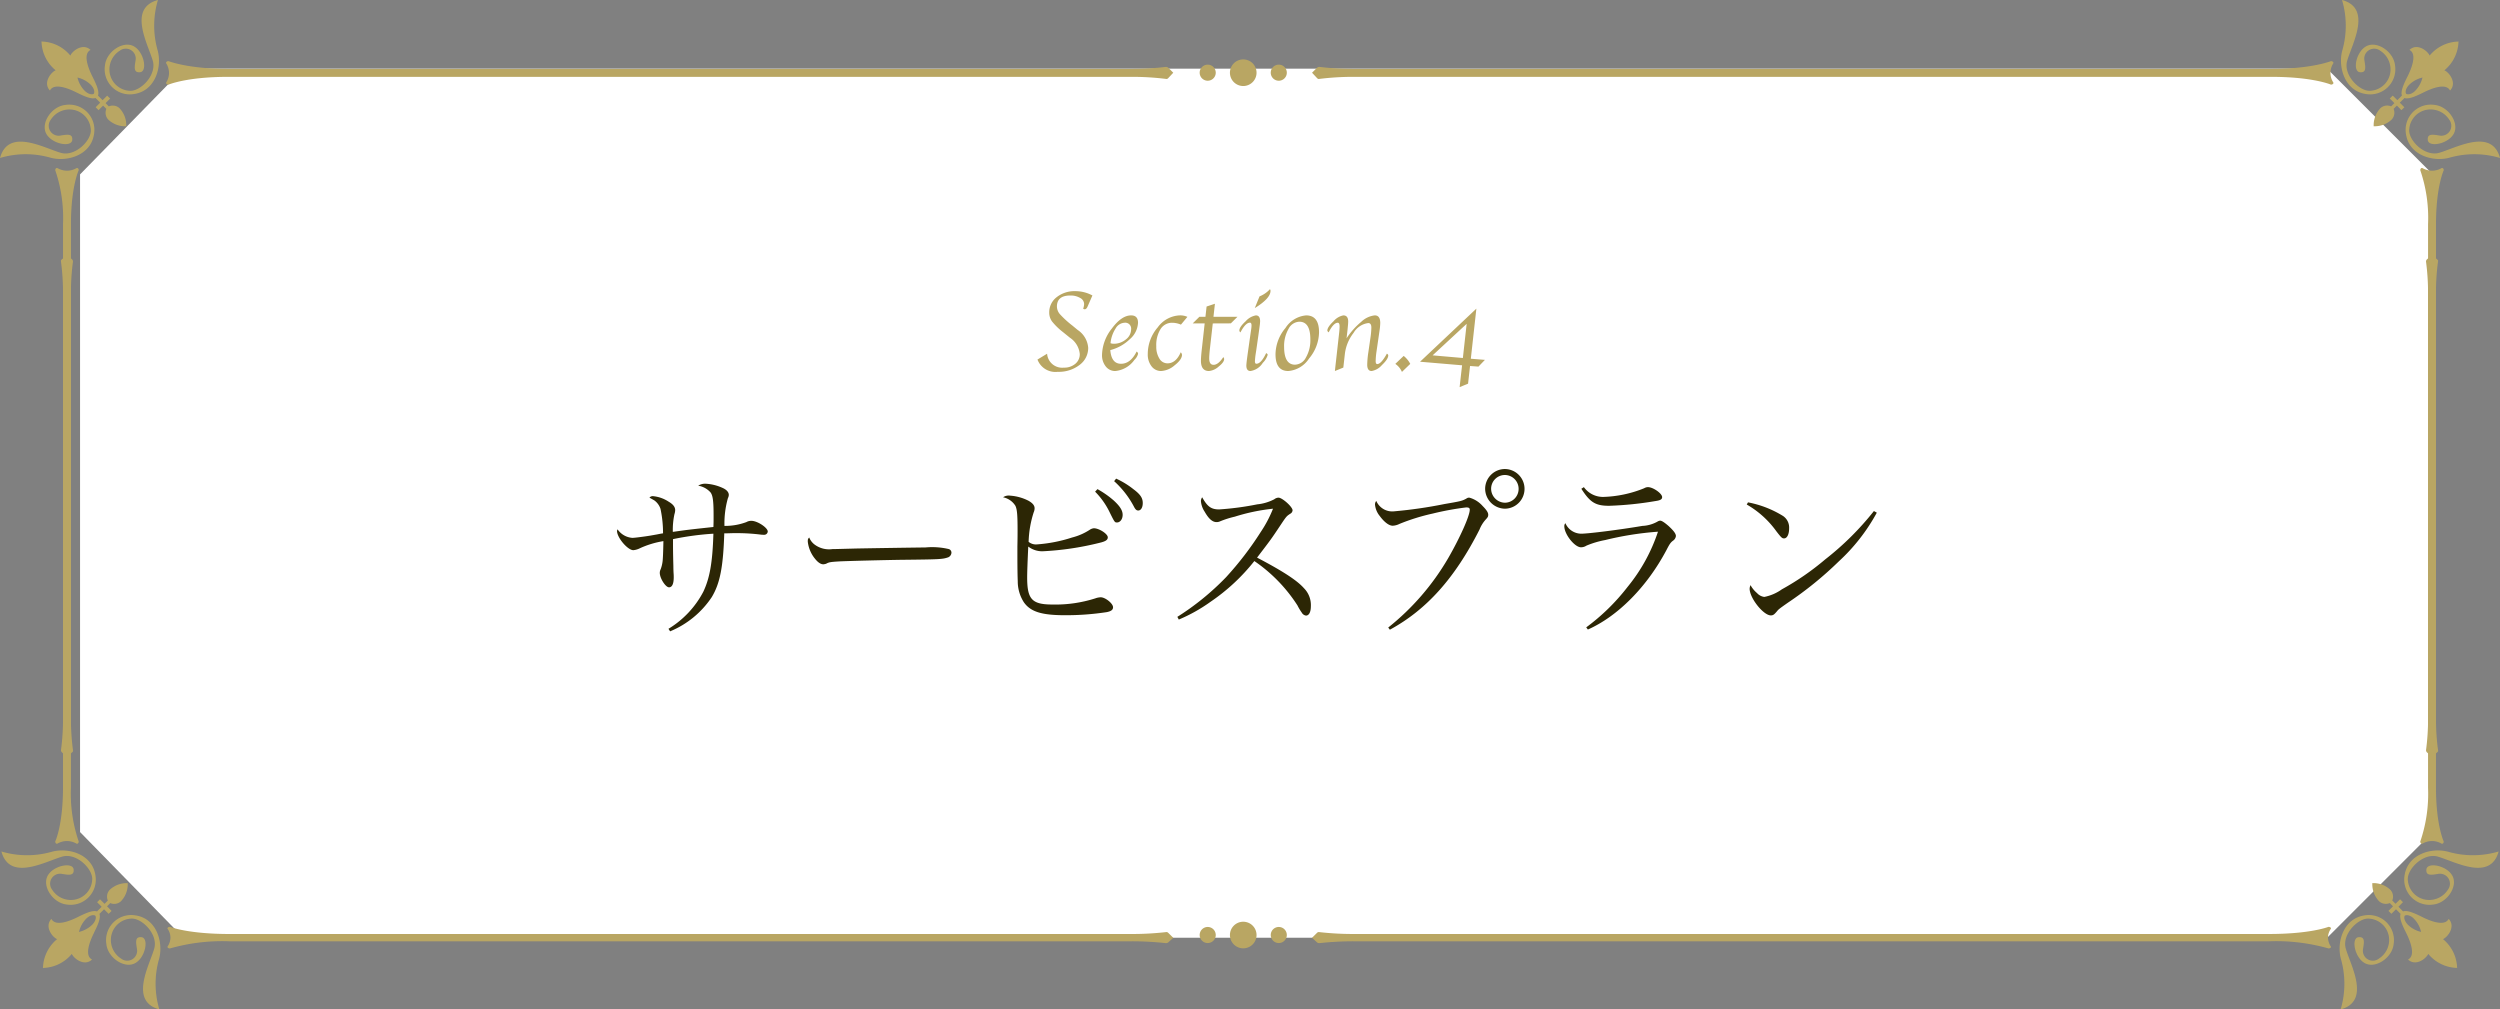 <svg xmlns="http://www.w3.org/2000/svg" width="345" height="139.303" viewBox="0 0 345 139.303"><rect x="0" y="0" width="345" height="139.303" fill="#808080" stroke="none"/><g transform="translate(-15 -1797)"><path d="M12890.082-1668.589h295.829l14.587-14.587v-90.757l-14.587-14.587h-295.829l-14.267,14.587v90.757Z" transform="translate(-12849.767 3595)" fill="#fff"/><g transform="translate(0 9.844)"><path d="M209.731,299.846c-.943-.474-2.017-.982-2.612-.761l-.64-.635.631-.633-.4-.408-.638.63-.448-.448a1.367,1.367,0,0,0-.25-1.474,3.39,3.39,0,0,0-2.469-.933.129.129,0,0,0-.02-.021.037.037,0,0,1-.005.024.064.064,0,0,1-.023,0,.209.209,0,0,1,.017.02,3.408,3.408,0,0,0,.928,2.466,1.382,1.382,0,0,0,1.472.256l.456.45-.627.628.4.4.63-.626.646.642c-.218.6.291,1.668.756,2.612.543,1.081,1.385,3.114.273,3.679,1.056,1,2.52-.13,2.795-.784a5.324,5.324,0,0,0,3.942,1.947.1.1,0,0,1,.028.032c0-.011.005-.024.005-.032h.03a.126.126,0,0,0-.035-.034,5.3,5.3,0,0,0-1.938-3.946c.649-.276,1.782-1.735.78-2.789-.563,1.11-2.592.27-3.682-.271m-.132,2.048a.156.156,0,0,1,.02.018.032.032,0,0,1-.02,0c0,.005,0,.011,0,.014s0-.005-.014-.014a3.86,3.86,0,0,1-1.865-1.049c-.533-.594-.455-1.058-.367-1.184l-.006-.006c.008,0,.01,0,.01-.006s.008-.007.008-.012l0,.005c.125-.089.592-.162,1.184.371a3.853,3.853,0,0,1,1.046,1.863" transform="translate(327.809 1706.156) rotate(90)" fill="#b9a663"/><path d="M198.506,312.616a12.427,12.427,0,0,0,.031-6.983c-.611-2.274.334-5.592,3.309-6a3.471,3.471,0,0,1,3.977,3.968c-.2,1.889-2.472,3.408-3.939,2.647s-1.954-3.492-.911-3.6c.89-.088.789.613.627,1.6a1.374,1.374,0,0,0,2.187,1.359,3.054,3.054,0,0,0,1.313-3.338,2.938,2.938,0,0,0-2.6-2.178c-1.493-.207-3.871,2.123-3.284,4.141.672,2.329,3.474,7.25-.713,8.381" transform="translate(327.809 1706.156) rotate(90)" fill="#b9a663"/><path d="M220.3,290.821a12.441,12.441,0,0,1-6.982.032c-2.277-.613-5.593.333-6,3.3a3.47,3.47,0,0,0,3.968,3.977c1.89-.2,3.41-2.47,2.648-3.939s-3.494-1.953-3.6-.911c-.089.894.614.794,1.6.631a1.371,1.371,0,0,1,1.356,2.183,3.043,3.043,0,0,1-3.338,1.316,2.94,2.94,0,0,1-2.176-2.6c-.208-1.492,2.121-3.87,4.139-3.283,2.33.673,7.251,3.476,8.383-.711" transform="translate(327.809 1706.156) rotate(90)" fill="#b9a663"/><path d="M117.016,303.407a31.634,31.634,0,0,1,4.511-.292h68.158c5.179,0,7.436,1.069,7.436,1.069.168.015.368-.121.309-.282a2.632,2.632,0,0,1-.367-1.335,2.716,2.716,0,0,1,.367-1.335c.057-.161-.141-.3-.309-.284a20.288,20.288,0,0,1-7.436,1.071H121.527a32.184,32.184,0,0,1-4.441-.282.447.447,0,0,0-.282.119l-.626.687.654.776s.1.1.184.088" transform="translate(326.809 1706.156) rotate(90)" fill="#b9a663"/><path d="M.715.922A41.629,41.629,0,0,1,.984,5.877v124.4c0,5.691-.983,8.17-.983,8.17-.014.187.112.405.26.341a2.131,2.131,0,0,1,1.228-.4,2.225,2.225,0,0,1,1.227.4c.146.064.274-.154.259-.341a26.279,26.279,0,0,1-.982-8.17V5.877A43.176,43.176,0,0,1,2.249,1,.534.534,0,0,0,2.142.69L1.509,0,.8.719a.348.348,0,0,0-.081.2" transform="translate(176.91 1915.063) rotate(90)" fill="#b9a663"/><path d="M213.413,12.5c1-1.054-.131-2.513-.78-2.788a5.3,5.3,0,0,0,1.938-3.944.169.169,0,0,0,.035-.036.049.049,0,0,0-.03,0c0-.009-.005-.023-.005-.032a.1.1,0,0,1-.028.03A5.326,5.326,0,0,0,210.6,7.675c-.275-.652-1.739-1.787-2.795-.782,1.112.565.27,2.6-.273,3.679-.465.942-.974,2.008-.756,2.611l-.646.642-.63-.625-.4.4.627.626-.456.449a1.388,1.388,0,0,0-1.472.259,3.405,3.405,0,0,0-.928,2.467.169.169,0,0,0-.017.018l.023.006a.034.034,0,0,1,.005.023.144.144,0,0,0,.02-.02,3.405,3.405,0,0,0,2.469-.932,1.369,1.369,0,0,0,.25-1.475l.448-.45.638.633.4-.411-.631-.631.64-.635c.6.221,1.669-.287,2.612-.763,1.09-.539,3.119-1.378,3.682-.271m-4.86.087c-.592.534-1.059.461-1.184.372l0,0s-.008-.007-.008-.011l-.01-.007.006,0c-.088-.126-.166-.593.367-1.186a3.844,3.844,0,0,1,1.865-1.047c.014-.012.014-.016.014-.016s0,.009,0,.016.018,0,.02,0l-.02.018a3.849,3.849,0,0,1-1.046,1.861" transform="translate(359.809 1706.156) rotate(90)" fill="#b9a663"/><path d="M198.506,0a12.424,12.424,0,0,1,.031,6.982c-.611,2.276.334,5.592,3.309,6a3.475,3.475,0,0,0,3.977-3.971c-.2-1.887-2.472-3.407-3.939-2.647s-1.954,3.494-.911,3.6c.89.09.789-.611.627-1.6a1.375,1.375,0,0,1,2.187-1.36,3.057,3.057,0,0,1,1.313,3.341,2.94,2.94,0,0,1-2.6,2.176c-1.493.208-3.871-2.123-3.284-4.14.672-2.329,3.474-7.252-.713-8.382" transform="translate(359.809 1706.156) rotate(90)" fill="#b9a663"/><path d="M220.3,21.8a12.468,12.468,0,0,0-6.982-.033c-2.277.613-5.593-.332-6-3.307a3.468,3.468,0,0,1,3.968-3.974c1.89.2,3.41,2.47,2.648,3.939s-3.494,1.95-3.6.908c-.089-.893.614-.79,1.6-.627a1.372,1.372,0,0,0,1.356-2.184,3.047,3.047,0,0,0-3.338-1.317,2.942,2.942,0,0,0-2.176,2.6c-.208,1.492,2.121,3.869,4.139,3.283,2.33-.673,7.251-3.477,8.383.711" transform="translate(359.809 1706.156) rotate(90)" fill="#b9a663"/><path d="M117.016,9.208a31.568,31.568,0,0,0,4.511.293h68.158c5.179,0,7.436-1.069,7.436-1.069.168-.015.368.121.309.282a2.625,2.625,0,0,0-.367,1.335,2.719,2.719,0,0,0,.367,1.334c.057.162-.141.3-.309.282a20.322,20.322,0,0,0-7.436-1.069H121.527a32.357,32.357,0,0,0-4.441.282.443.443,0,0,1-.282-.118l-.626-.687.654-.775s.1-.1.184-.09" transform="translate(360.666 1706.156) rotate(90)" fill="#b9a663"/><path d="M.715,139.693a41.612,41.612,0,0,0,.268-4.953V8.517C.984,2.828,0,.351,0,.351-.013.165.113-.055.261.013a2.159,2.159,0,0,0,1.228.4,2.256,2.256,0,0,0,1.227-.4c.146-.068.274.153.259.338a26.238,26.238,0,0,0-.982,8.166V134.74a43.141,43.141,0,0,0,.256,4.876.533.533,0,0,1-.108.309l-.632.689L.8,139.9a.348.348,0,0,1-.081-.2" transform="translate(336.676 1915.063) rotate(90)" fill="#b9a663"/><path d="M6.891,300.117c-1,1.055.129,2.514.779,2.79a5.3,5.3,0,0,0-1.938,3.945.161.161,0,0,0-.035.034h.032c0,.008,0,.021,0,.033a.091.091,0,0,1,.028-.033A5.327,5.327,0,0,0,9.7,304.94c.275.653,1.74,1.787,2.793.783-1.111-.565-.268-2.6.273-3.679.464-.943.975-2.01.757-2.611l.644-.643.631.626.4-.4-.625-.627.453-.451a1.382,1.382,0,0,0,1.473-.256,3.4,3.4,0,0,0,.927-2.466l.018-.02a.074.074,0,0,1-.024,0,.036.036,0,0,1,0-.024.165.165,0,0,0-.021.021,3.386,3.386,0,0,0-2.466.933,1.366,1.366,0,0,0-.249,1.474l-.45.448-.636-.63-.4.409.63.632-.639.635c-.6-.221-1.669.287-2.613.761-1.089.541-3.118,1.381-3.681.271m4.858-.086c.593-.533,1.059-.46,1.187-.371l0-.005c0,.005.005.01.005.012s0,0,.012.006l-.006.006c.088.126.165.59-.37,1.184a3.856,3.856,0,0,1-1.863,1.049.057.057,0,0,0-.016.014v-.014c-.006,0-.015,0-.016,0a.071.071,0,0,1,.018-.018,3.833,3.833,0,0,1,1.045-1.863" transform="translate(327.616 1787.156) rotate(90)" fill="#b9a663"/><path d="M21.8,312.616a12.417,12.417,0,0,1-.034-6.983c.613-2.274-.334-5.592-3.306-6a3.473,3.473,0,0,0-3.979,3.968c.2,1.889,2.472,3.408,3.941,2.647s1.954-3.492.911-3.6c-.893-.088-.791.613-.63,1.6a1.373,1.373,0,0,1-2.184,1.359,3.05,3.05,0,0,1-1.315-3.338,2.942,2.942,0,0,1,2.6-2.178c1.5-.207,3.873,2.123,3.285,4.141-.673,2.329-3.475,7.25.714,8.381" transform="translate(327.616 1787.156) rotate(90)" fill="#b9a663"/><path d="M0,290.821a12.438,12.438,0,0,0,6.981.032c2.279-.613,5.594.333,6,3.3a3.47,3.47,0,0,1-3.968,3.977c-1.889-.2-3.409-2.47-2.647-3.939s3.493-1.953,3.6-.911c.089.894-.614.794-1.605.631A1.371,1.371,0,0,0,7.007,296.1a3.047,3.047,0,0,0,3.34,1.316,2.939,2.939,0,0,0,2.176-2.6c.208-1.492-2.124-3.87-4.141-3.283-2.328.673-7.251,3.476-8.382-.711" transform="translate(327.616 1787.156) rotate(90)" fill="#b9a663"/><path d="M10.9,164.3a37.666,37.666,0,0,0-.294,4.962V293.837c0,5.7,1.069,8.182,1.069,8.182.016.187-.122.406-.282.341a2.448,2.448,0,0,0-1.336-.4,2.557,2.557,0,0,0-1.334.4c-.16.064-.3-.154-.282-.341,0,0,1.068-2.7,1.068-8.182V169.261a39.543,39.543,0,0,0-.279-4.885.509.509,0,0,1,.118-.309l.688-.691.772.72s.1.113.092.2" transform="translate(340.286 1787.156) rotate(90)" fill="#b9a663"/><path d="M10.035,160.484a1.109,1.109,0,1,0,1.105,1.108,1.109,1.109,0,0,0-1.105-1.108" transform="translate(343.257 1787.156) rotate(90)" fill="#b9a663"/><path d="M10.035,155.317a1.836,1.836,0,1,0,1.836,1.836,1.836,1.836,0,0,0-1.836-1.836" transform="translate(343.72 1787.156) rotate(90)" fill="#b9a663"/><path d="M10.572,12.768c.943.475,2.018.985,2.612.763l.64.634-.63.633.4.409.636-.631.45.449a1.37,1.37,0,0,0,.248,1.475,3.4,3.4,0,0,0,2.467.932.083.083,0,0,0,.021.02.04.04,0,0,1,0-.024l.024,0a.086.086,0,0,0-.018-.018,3.4,3.4,0,0,0-.927-2.467,1.392,1.392,0,0,0-1.473-.26l-.453-.449L15.2,13.6l-.4-.4-.631.627-.644-.644c.218-.6-.293-1.668-.758-2.61-.541-1.082-1.383-3.115-.272-3.679-1.053-1.005-2.519.129-2.793.781A5.327,5.327,0,0,0,5.76,5.729a.1.1,0,0,1-.028-.03c0,.009,0,.022,0,.031a.064.064,0,0,0-.031,0,.193.193,0,0,0,.035.035A5.3,5.3,0,0,0,7.67,9.71c-.65.274-1.782,1.734-.78,2.786.564-1.107,2.593-.267,3.682.272m.132-2.045a.077.077,0,0,1-.019-.019s.011,0,.017,0,0-.01,0-.014a.057.057,0,0,0,.016.014,3.865,3.865,0,0,1,1.863,1.047c.535.594.458,1.06.37,1.187l.006,0-.012.008s-.006.008-.006.012l0,0c-.127.088-.593.162-1.186-.373a3.831,3.831,0,0,1-1.045-1.86" transform="translate(360 1787.156) rotate(90)" fill="#b9a663"/><path d="M21.8,0a12.413,12.413,0,0,0-.034,6.982c.613,2.276-.334,5.592-3.306,6a3.476,3.476,0,0,1-3.979-3.971c.2-1.887,2.472-3.407,3.941-2.647s1.954,3.494.911,3.6c-.893.09-.791-.611-.63-1.6a1.373,1.373,0,0,0-2.184-1.36A3.054,3.054,0,0,0,15.2,10.346a2.944,2.944,0,0,0,2.6,2.176c1.5.208,3.873-2.123,3.285-4.14C20.411,6.053,17.609,1.13,21.8,0" transform="translate(360 1787.156) rotate(90)" fill="#b9a663"/><path d="M0,21.8a12.465,12.465,0,0,1,6.981-.033c2.279.613,5.594-.332,6-3.307a3.468,3.468,0,0,0-3.968-3.974c-1.889.2-3.409,2.47-2.647,3.939s3.493,1.95,3.6.908c.089-.893-.614-.79-1.605-.627a1.372,1.372,0,0,1-1.356-2.184,3.05,3.05,0,0,1,3.34-1.317,2.941,2.941,0,0,1,2.176,2.6c.208,1.492-2.124,3.869-4.141,3.283C6.054,20.411,1.131,17.607,0,21.8" transform="translate(360 1787.156) rotate(90)" fill="#b9a663"/><path d="M10.9,162.944a37.717,37.717,0,0,1-.294-4.966V31.454c0-5.7,1.069-8.185,1.069-8.185.016-.186-.122-.407-.282-.34a2.469,2.469,0,0,1-1.336.4,2.579,2.579,0,0,1-1.334-.4c-.16-.067-.3.154-.282.34,0,0,1.068,2.7,1.068,8.185V157.979a39.58,39.58,0,0,1-.279,4.889.51.51,0,0,0,.118.31l.688.69.772-.72s.1-.112.092-.2" transform="translate(359.931 1787.156) rotate(90)" fill="#b9a663"/><path d="M10.035,153.821a1.109,1.109,0,1,1,1.105-1.107,1.109,1.109,0,0,1-1.105,1.107" transform="translate(344.184 1787.156) rotate(90)" fill="#b9a663"/><path d="M117.016,303.407a31.634,31.634,0,0,1,4.511-.292h68.158c5.179,0,7.436,1.069,7.436,1.069.168.015.368-.121.309-.282a2.632,2.632,0,0,1-.367-1.335,2.716,2.716,0,0,1,.367-1.335c.057-.161-.141-.3-.309-.284a20.288,20.288,0,0,1-7.436,1.071H121.527a32.184,32.184,0,0,1-4.441-.282.447.447,0,0,0-.282.119l-.626.687.654.776s.1.1.184.088" transform="translate(-278.323 2007.774) rotate(-90)" fill="#b9a663"/><path d="M117.016,303.407a31.634,31.634,0,0,1,4.511-.292h68.158c5.179,0,7.436,1.069,7.436,1.069.168.015.368-.121.309-.282a2.632,2.632,0,0,1-.367-1.335,2.716,2.716,0,0,1,.367-1.335c.057-.161-.141-.3-.309-.284a20.288,20.288,0,0,1-7.436,1.071H121.527a32.184,32.184,0,0,1-4.441-.282.447.447,0,0,0-.282.119l-.626.687.654.776s.1.1.184.088" transform="translate(48.053 2007.775) rotate(-90)" fill="#b9a663"/><path d="M10.035,160.484a1.109,1.109,0,1,0,1.105,1.108,1.109,1.109,0,0,0-1.105-1.108" transform="translate(343.257 1906.156) rotate(90)" fill="#b9a663"/><path d="M10.035,155.317a1.836,1.836,0,1,0,1.836,1.836,1.836,1.836,0,0,0-1.836-1.836" transform="translate(343.72 1906.156) rotate(90)" fill="#b9a663"/><path d="M10.035,153.821a1.109,1.109,0,1,1,1.105-1.107,1.109,1.109,0,0,1-1.105,1.107" transform="translate(344.184 1906.156) rotate(90)" fill="#b9a663"/></g><g transform="translate(0 -2)"><path d="M77.475,23.125a12.767,12.767,0,0,0,5.75-4.725c1.125-1.875,1.575-4.1,1.725-8.8.375,0,.375,0,1.175-.025h.925a26.922,26.922,0,0,1,2.925.2,3.207,3.207,0,0,0,.45.025.485.485,0,0,0,.525-.45c0-.525-1.425-1.475-2.25-1.475a1.37,1.37,0,0,0-.7.175,8.448,8.448,0,0,1-3.025.525A12.87,12.87,0,0,1,85.45,4.75a1.1,1.1,0,0,0,.125-.45c0-.375-.3-.725-.875-.975a6.439,6.439,0,0,0-2.375-.575,1.81,1.81,0,0,0-.975.275,2.9,2.9,0,0,1,1.7.925c.325.425.425,1.2.425,3.175,0,.875,0,.975-.025,1.6-3.475.375-3.475.375-5.6.675a10.275,10.275,0,0,1,.225-2.45,1.968,1.968,0,0,0,.1-.55c0-.425-.275-.8-.875-1.15a4.718,4.718,0,0,0-2.125-.775.587.587,0,0,0-.55.2c.4.225.625.35.7.4a2.352,2.352,0,0,1,.825,1.15A16.243,16.243,0,0,1,76.5,9.6c-.325.05-.325.05-.825.15-.975.175-.975.175-1.65.275-.725.1-1.475.2-1.75.2a2.7,2.7,0,0,1-2.05-1.175.576.576,0,0,0-.075.225c0,.925,1.475,2.65,2.25,2.65a2.582,2.582,0,0,0,.925-.275,12.547,12.547,0,0,1,3.225-.975c-.025,1.525-.075,2.425-.1,2.675a4.754,4.754,0,0,1-.275,1.2,1.116,1.116,0,0,0-.125.5c0,.75.8,2,1.275,2,.425,0,.65-.475.65-1.375a6.128,6.128,0,0,0-.025-.625c-.025-.525-.025-.875-.025-.95-.05-1.775-.05-2.75-.05-2.85V10.4a39.1,39.1,0,0,1,5.575-.75c-.125,4-.5,6.125-1.4,8.025a13.079,13.079,0,0,1-4.8,5.1Zm19.2-12.95c-.175.175-.2.225-.2.575a4.492,4.492,0,0,0,.95,2.3q.638.825,1.2.825A1.993,1.993,0,0,0,99,13.8c.4-.225.625-.25,1.8-.325.875-.05,6.6-.2,8.925-.225,4.725-.05,5.325-.075,6-.3a.734.734,0,0,0,.575-.675.521.521,0,0,0-.35-.5,9.919,9.919,0,0,0-3.25-.225c-.825,0-8.775.125-9.75.15-2.8.075-2.8.075-3.075.075a3.335,3.335,0,0,1-2.425-.6A2.242,2.242,0,0,1,96.675,10.175Zm26.75-5.55a2.619,2.619,0,0,1,1.7,1.175c.225.475.3,1.175.3,3.375,0,.425,0,1.125-.025,2.25V12.6c0,1.9.025,3.025.05,3.625a5.324,5.324,0,0,0,.85,2.9c.925,1.3,2.45,1.775,5.675,1.775a37.143,37.143,0,0,0,5.75-.425c.625-.125.875-.325.875-.675,0-.525-1.075-1.375-1.7-1.375a2.468,2.468,0,0,0-.75.15,18.075,18.075,0,0,1-5.9.85c-2.825,0-3.5-.7-3.5-3.725,0-.575.025-1.575.15-4.275a3.148,3.148,0,0,0,2,.65,40.251,40.251,0,0,0,7.775-1.15c.875-.2,1.2-.4,1.2-.775,0-.475-1.2-1.25-1.925-1.25a1.23,1.23,0,0,0-.55.2,8.054,8.054,0,0,1-2.45,1.075,20.255,20.255,0,0,1-4.825.95,1.58,1.58,0,0,1-1.175-.35,14.527,14.527,0,0,1,.7-4.075,1.387,1.387,0,0,0,.125-.55c0-.4-.275-.725-.85-1.05a6.511,6.511,0,0,0-2.525-.7A1.349,1.349,0,0,0,123.425,4.625Zm12.7-.775a10.528,10.528,0,0,1,1.9,2.625c.8,1.625.8,1.625,1.125,1.625.425,0,.775-.45.775-1.05s-.35-1.175-1.25-2A12.75,12.75,0,0,0,136.45,3.5ZM138.75,2.4a12.7,12.7,0,0,1,2.75,3.55c.2.375.35.5.575.5.375,0,.625-.425.625-1.025,0-.7-.325-1.2-1.3-1.925a11.386,11.386,0,0,0-2.375-1.45Zm8.925,19.1a22.2,22.2,0,0,0,4.375-2.45,27.183,27.183,0,0,0,6.05-5.625,21.431,21.431,0,0,1,5.95,6.125,7.439,7.439,0,0,0,.6,1,.788.788,0,0,0,.575.4c.425,0,.675-.5.675-1.3a3.314,3.314,0,0,0-.95-2.475c-.975-1.1-2.95-2.375-6.475-4.225,1.95-2.55,1.95-2.55,3.15-4.35.9-1.35.9-1.35,1.425-1.7a.581.581,0,0,0,.325-.475c0-.475-1.425-1.75-1.95-1.75a.993.993,0,0,0-.575.225,6.481,6.481,0,0,1-2.35.7,39.75,39.75,0,0,1-5.25.7c-1.1,0-1.625-.375-2.35-1.675a1,1,0,0,0-.175.5,3.088,3.088,0,0,0,.525,1.5c.55.975,1.075,1.425,1.625,1.425a1.168,1.168,0,0,0,.425-.075,13.052,13.052,0,0,1,2.1-.675,26.686,26.686,0,0,1,5.275-1.1,16.793,16.793,0,0,1-1.7,3.225A44.456,44.456,0,0,1,154.2,15.65a36.13,36.13,0,0,1-6.725,5.475ZM176.8,22.9c5.1-2.775,8.975-7.125,12.375-13.825a4.523,4.523,0,0,1,.85-1.375c.3-.325.35-.425.35-.675,0-.3-.25-.675-.775-1.2a3.808,3.808,0,0,0-1.825-1.15c-.2,0-.2,0-.5.175-.525.275-.7.325-2.9.7a62.6,62.6,0,0,1-7.125,1.025,2.4,2.4,0,0,1-2.325-1.45.8.8,0,0,0-.175.5A2.9,2.9,0,0,0,175.4,7.2c.625.85,1.275,1.35,1.8,1.35a2.331,2.331,0,0,0,.925-.25A28.058,28.058,0,0,1,182.7,6.875a39.332,39.332,0,0,1,4.625-.85c.375,0,.5.075.5.325,0,.85-1.375,3.9-2.975,6.675a34.227,34.227,0,0,1-8.275,9.575ZM192.7.725a2.737,2.737,0,0,0-2.75,2.725A2.774,2.774,0,0,0,192.7,6.2a2.738,2.738,0,0,0,0-5.475Zm0,.825a1.913,1.913,0,0,1,0,3.825,1.942,1.942,0,0,1-1.925-1.925A1.9,1.9,0,0,1,192.7,1.55Zm10.525,1.9c1.2,1.875,1.95,2.35,3.825,2.35a46.618,46.618,0,0,0,6.375-.65c.725-.1.95-.25.95-.55,0-.5-1.25-1.375-1.95-1.375a1.05,1.05,0,0,0-.525.15,16.184,16.184,0,0,1-5.65,1.2,3.252,3.252,0,0,1-2.675-1.35Zm.9,19.425c4.125-1.825,8.15-5.875,10.85-10.975.425-.825.575-1.05.925-1.3a.9.9,0,0,0,.375-.625c0-.325-.3-.725-1-1.375-.575-.5-.95-.75-1.175-.75a.887.887,0,0,0-.4.15,4.678,4.678,0,0,1-2.05.575c-3.25.55-7.475,1.075-8.45,1.075a2.4,2.4,0,0,1-2.175-1.45.594.594,0,0,0-.15.425c0,1.1,1.425,2.9,2.3,2.9a1.355,1.355,0,0,0,.75-.225,12.53,12.53,0,0,1,2.6-.775,43.4,43.4,0,0,1,7.275-1.15A23.856,23.856,0,0,1,209.6,17a28.815,28.815,0,0,1-5.7,5.575ZM226.05,5.625A12.955,12.955,0,0,1,230.125,9.3c.675.875.8,1,1.075,1,.425,0,.7-.575.7-1.4a1.92,1.92,0,0,0-.85-1.7,14.267,14.267,0,0,0-4.825-1.875Zm17.55.9a39.544,39.544,0,0,1-6.725,6.675,36.27,36.27,0,0,1-5.975,4.125,6.213,6.213,0,0,1-2.425,1.05,1.621,1.621,0,0,1-1-.525,3.8,3.8,0,0,1-.9-1.1,1.193,1.193,0,0,0-.125.5c0,1.275,1.9,3.675,2.925,3.675.325,0,.475-.125.875-.6.175-.225.3-.325,1.475-1.15a49.428,49.428,0,0,0,7.025-5.7A26,26,0,0,0,244,6.75Z" transform="translate(30 1863)" fill="#2c2605"/><path d="M.672-1.383,2-2.187A2.083,2.083,0,0,0,4.3-.266,2.356,2.356,0,0,0,5.891-.793a1.7,1.7,0,0,0,.617-1.355A3.046,3.046,0,0,0,5.141-4.4L4.2-5.164a8.894,8.894,0,0,1-1.523-1.48,2.071,2.071,0,0,1-.383-1.223A2.618,2.618,0,0,1,3.313-9.984,3.954,3.954,0,0,1,5.9-10.82a4.912,4.912,0,0,1,2.352.594L7.8-9.187l-.2.461q-.172.406-.406.406A.365.365,0,0,1,6.977-8.4a2.221,2.221,0,0,0,.133-.648.974.974,0,0,0-.551-.836A2.574,2.574,0,0,0,5.2-10.219q-1.844,0-1.844,1.523a1.646,1.646,0,0,0,.41,1.051A13.315,13.315,0,0,0,5.469-6.086l.758.625A3.248,3.248,0,0,1,7.672-3a2.9,2.9,0,0,1-1.2,2.367,4.69,4.69,0,0,1-3,.945A2.646,2.646,0,0,1,.672-1.383Zm13.681-1.1a.378.378,0,0,1,.2.313,1.753,1.753,0,0,1-.5.828A3.659,3.659,0,0,1,11.407.2,1.62,1.62,0,0,1,10.095-.43a2.477,2.477,0,0,1-.516-1.617,6.07,6.07,0,0,1,1.348-3.605q1.348-1.824,2.668-1.824.953,0,.953,1.023a3.173,3.173,0,0,1-1.113,2.242A6.024,6.024,0,0,1,10.72-2.687Q10.876-.8,12.2-.8,13.516-.8,14.352-2.484Zm-3.6-1.156a1.281,1.281,0,0,0,.414.078,2.6,2.6,0,0,0,1.7-.594,1.756,1.756,0,0,0,.727-1.391.815.815,0,0,0-.93-.914,1.507,1.507,0,0,0-1.215.8A4.526,4.526,0,0,0,10.751-3.641Zm10.61-3.633L20.47-6.2a3.133,3.133,0,0,0-1.2-.258,1.852,1.852,0,0,0-1.613.867,4.172,4.172,0,0,0-.59,2.375A3.072,3.072,0,0,0,17.5-1.508a1.284,1.284,0,0,0,1.113.648q1.164,0,1.828-1.523a.542.542,0,0,1,.172.352q0,.648-1.012,1.441A3.114,3.114,0,0,1,17.744.2a1.628,1.628,0,0,1-1.332-.652,2.633,2.633,0,0,1-.52-1.691,5.622,5.622,0,0,1,1.375-3.68,3.951,3.951,0,0,1,3.055-1.656A2.416,2.416,0,0,1,21.361-7.273Zm3.5.906-.391,3.453q-.1.93-.1,1.375,0,.883.6.883.648,0,1.344-1.062a.45.45,0,0,1,.117.266q0,.438-.77,1.047A2.3,2.3,0,0,1,24.338.2q-1.109,0-1.109-1.422,0-.523.133-1.7l.383-3.453H22.1l.914-.906h.836L24.01-8.7l1.148-.383-.2,1.8h3.313l-.914.906ZM32.23-2.273q.211.125.211.242a2.638,2.638,0,0,1-.68,1.109A2.433,2.433,0,0,1,30.066.2q-.57,0-.57-.758,0-.32.234-1.969l.3-2.125.078-.539.063-.43a3.352,3.352,0,0,0,.039-.461q0-.391-.219-.391-.609,0-1.312,1.344a.369.369,0,0,1-.148-.266q0-.477.879-1.281a2.46,2.46,0,0,1,1.4-.8q.586,0,.586.813a6.376,6.376,0,0,1-.062.641l-.07.523q-.008.062-.086.633l-.32,2.234-.078.5a9.162,9.162,0,0,0-.1.992q0,.336.2.336Q31.535-.8,32.23-2.273ZM30.66-8.484l.656-1.617a3.837,3.837,0,0,0,1.438-.992.385.385,0,0,1,.078.227Q32.831-9.82,30.66-8.484ZM35.278.2Q33.52.2,33.52-2.125a5.758,5.758,0,0,1,1.375-3.613,3.771,3.771,0,0,1,2.852-1.738q1.781,0,1.781,2.328a5.752,5.752,0,0,1-1.375,3.617A3.786,3.786,0,0,1,35.278.2Zm.945-.875a1.753,1.753,0,0,0,1.5-1,4.737,4.737,0,0,0,.605-2.492q0-2.437-1.516-2.437a1.748,1.748,0,0,0-1.5,1,4.741,4.741,0,0,0-.605,2.488Q34.715-.672,36.223-.672Zm6.657.4L41.716.2l.023-.219L41.8-.594l.063-.547.406-3.625.047-.414q.047-.484.047-.781,0-.5-.25-.5-.586,0-1.258,1.328-.18-.148-.18-.258,0-.469.855-1.277a2.378,2.378,0,0,1,1.348-.809q.672,0,.672.859a5.831,5.831,0,0,1-.039.586L43.45-5.4l-.062.531-.062.555a10.279,10.279,0,0,1,2.02-2.27,3.225,3.225,0,0,1,1.871-.895q.758,0,.758,1.055a7.929,7.929,0,0,1-.086.961l-.422,2.914a10.36,10.36,0,0,0-.125,1.383q0,.406.219.406.539,0,1.328-1.437.188.117.188.242,0,.508-.871,1.332A2.412,2.412,0,0,1,46.786.2q-.609,0-.609-.875a13.183,13.183,0,0,1,.164-1.773l.273-1.891A10.838,10.838,0,0,0,46.747-5.8q0-.617-.43-.617A2.753,2.753,0,0,0,44.29-5.059a5.82,5.82,0,0,0-1.2,2.91Zm8.087.6a2.545,2.545,0,0,0-.914-1.109l1.156-1.1a3.438,3.438,0,0,1,.906,1.1Zm8.3-.914-5.8-.492,7.773-7.328-.766,6.914,1.945.156-.891.93L60.366-.492l-.273,2.438-1.164.477.023-.219.063-.578.063-.547Zm.109-1.008L59.9-6.312,55.2-1.961Z" transform="translate(157.5 1850)" fill="#b9a663"/></g></g></svg>